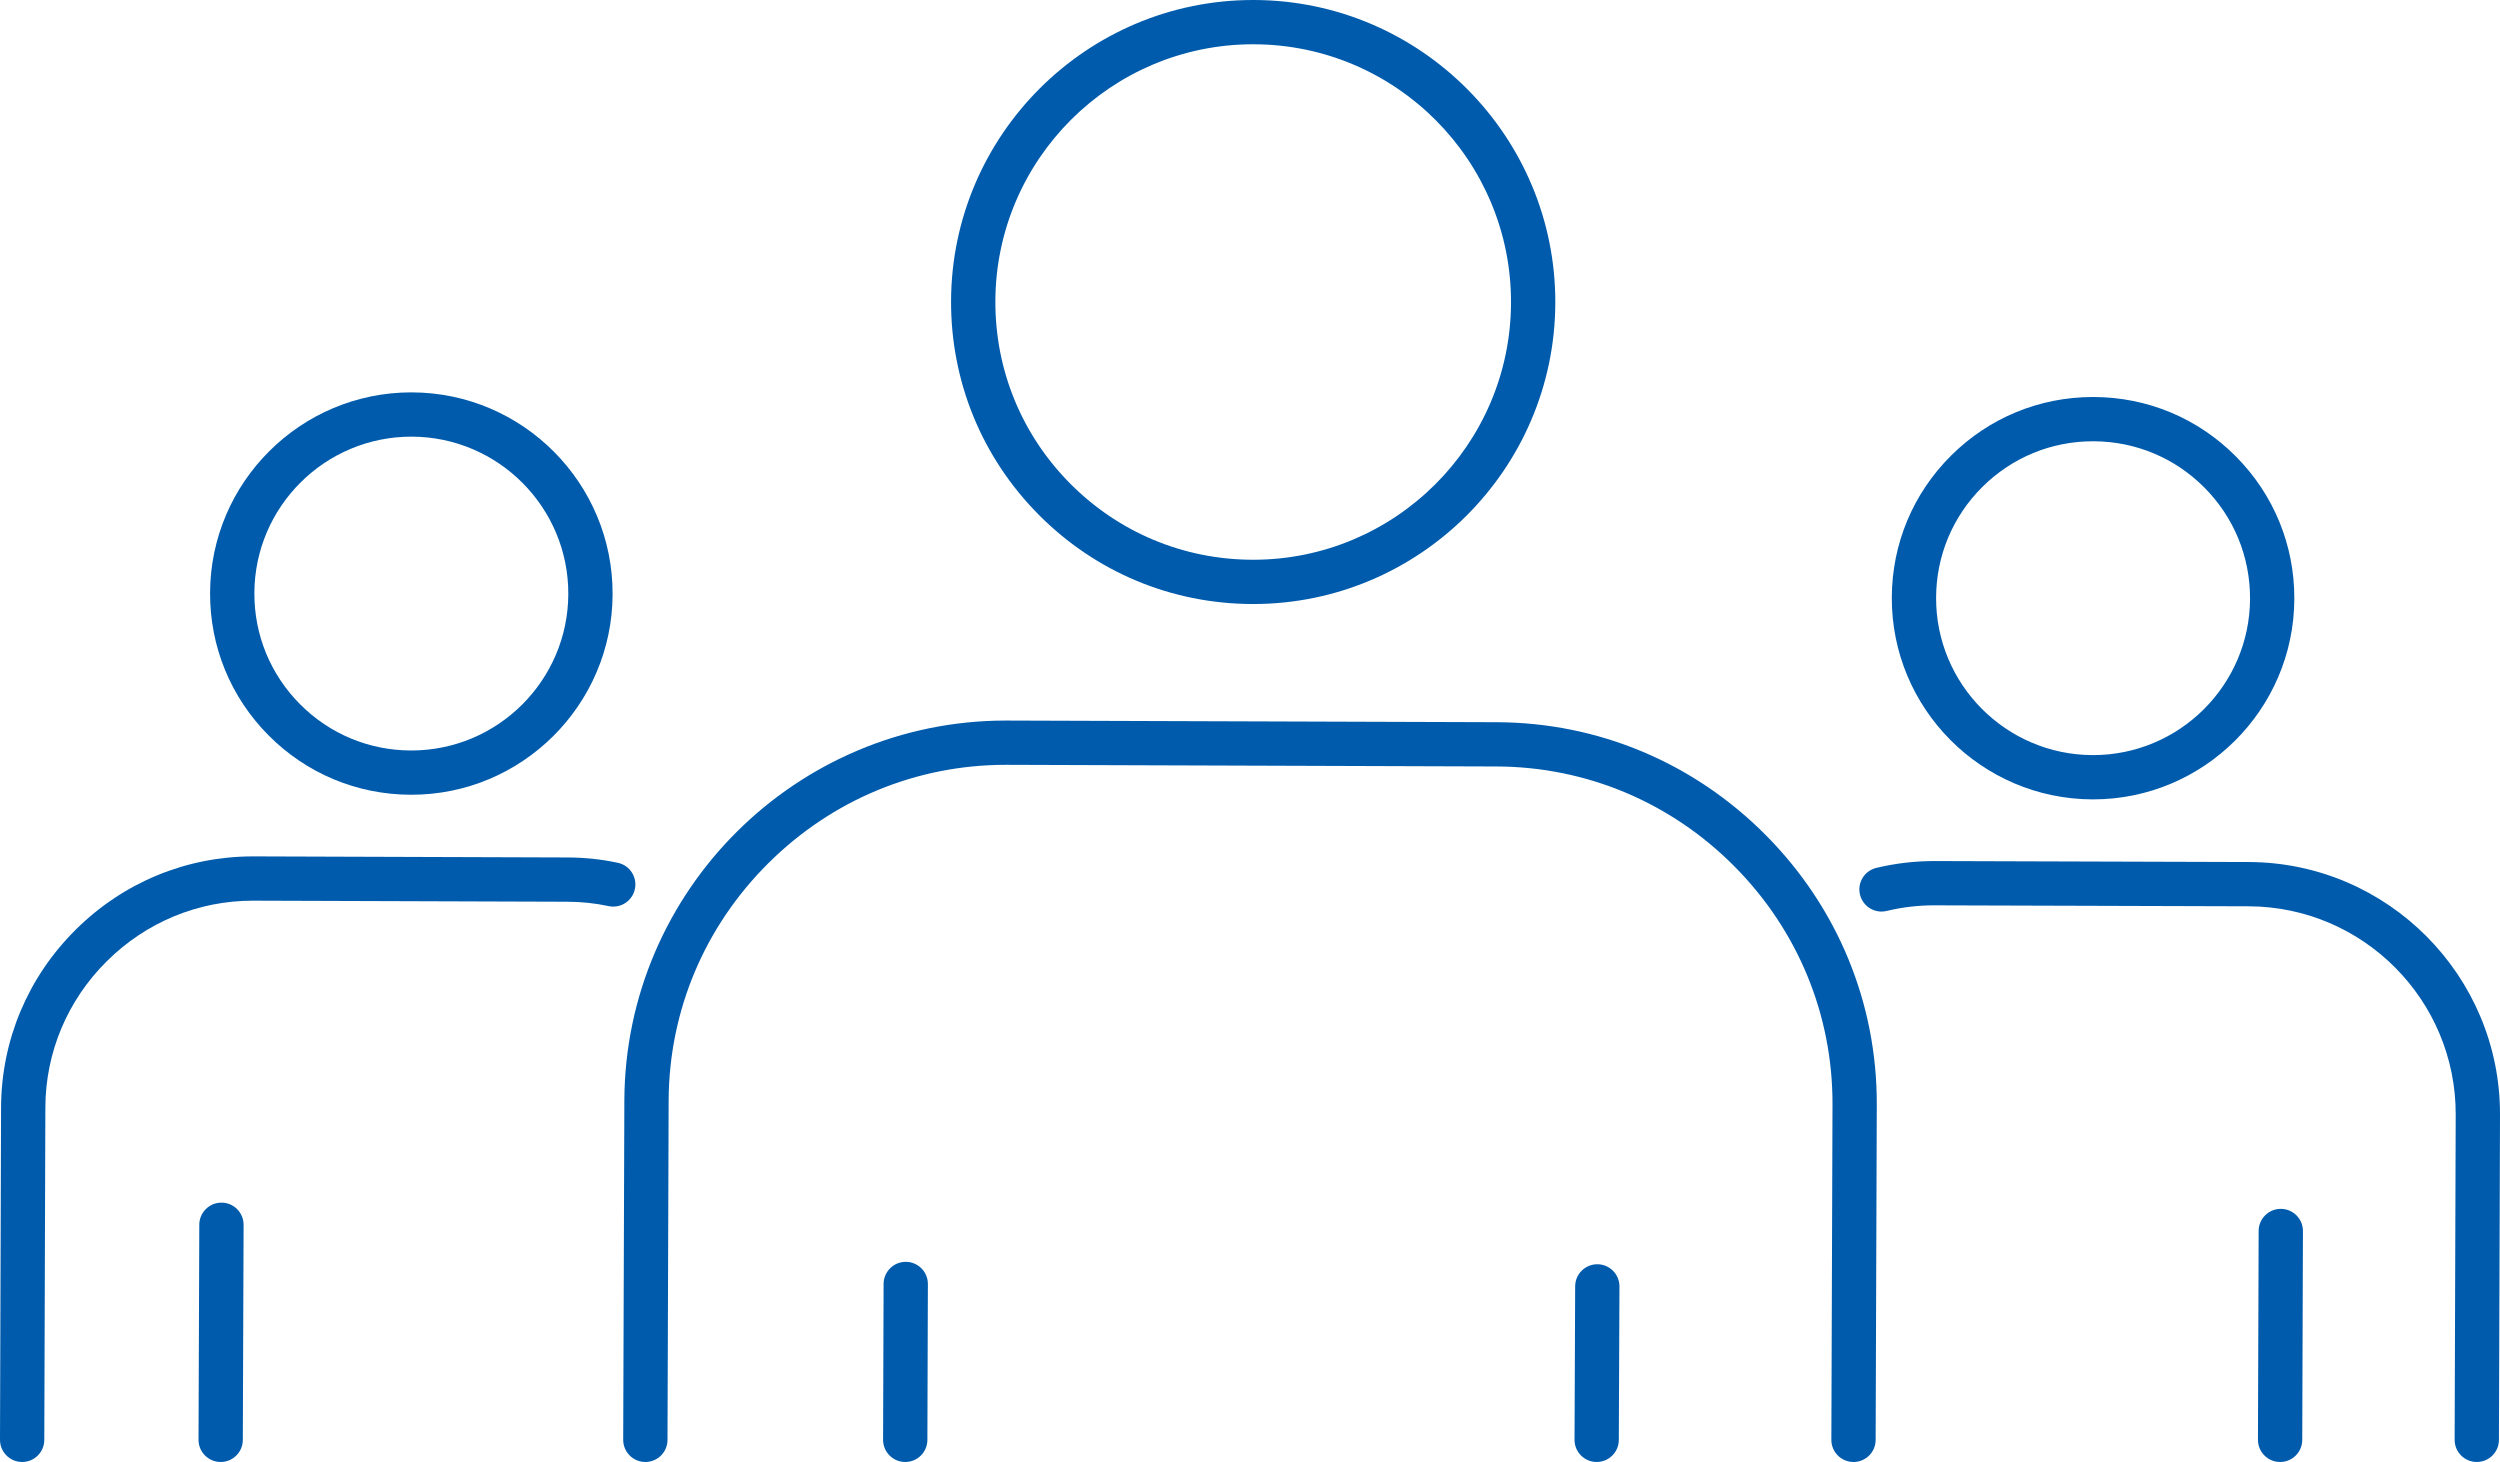 <svg xmlns="http://www.w3.org/2000/svg" viewBox="0 0 171 100" width="171" height="100"><g clip-path="url(#clip0_6232_33960)"><path d="M169.412 100H169.407C168.57 99.997 167.894 99.317 167.897 98.481L167.97 76.241C167.994 68.414 161.646 62.021 153.818 61.991L132.383 61.925C132.358 61.925 132.333 61.924 132.308 61.924C131.199 61.924 130.105 62.053 129.051 62.308C128.238 62.504 127.419 62.005 127.223 61.192C127.026 60.379 127.526 59.561 128.339 59.364C129.655 59.047 131.022 58.89 132.395 58.896L153.828 58.963C163.326 58.999 171.029 66.755 171 76.25L170.927 98.491C170.924 99.325 170.246 100 169.412 100Z" fill="#005BAC"/><path d="M155.959 100H155.954C155.118 99.997 154.442 99.317 154.444 98.481L154.491 84.195C154.494 83.361 155.172 82.686 156.006 82.686H156.011C156.847 82.689 157.523 83.369 157.521 84.205L157.474 98.491C157.471 99.325 156.794 100 155.959 100Z" fill="#005BAC"/><path d="M143.166 54.678C143.151 54.678 143.135 54.678 143.12 54.678C135.529 54.653 129.374 48.459 129.399 40.871C129.411 37.195 130.855 33.744 133.464 31.153C136.061 28.574 139.505 27.155 143.164 27.155C143.18 27.155 143.196 27.155 143.212 27.155C146.889 27.167 150.341 28.61 152.932 31.218C155.524 33.826 156.944 37.286 156.932 40.962C156.907 48.534 150.736 54.678 143.166 54.678ZM143.165 30.183C140.31 30.183 137.625 31.29 135.599 33.302C133.564 35.322 132.438 38.014 132.429 40.881C132.409 46.799 137.21 51.63 143.13 51.649C143.142 51.649 143.154 51.649 143.166 51.649C149.07 51.649 153.883 46.858 153.903 40.952C153.912 38.085 152.804 35.386 150.783 33.352C148.762 31.318 146.069 30.193 143.201 30.183C143.189 30.183 143.177 30.183 143.165 30.183Z" fill="#005BAC"/><path d="M1.515 100H1.51C0.673 99.997-0.003 99.317 7.652e-06 98.481L0.073 75.762C0.087 71.164 1.899 66.848 5.173 63.596C8.434 60.358 12.741 58.577 17.306 58.577C17.325 58.577 17.342 58.577 17.36 58.577L38.797 58.65C39.968 58.65 41.137 58.774 42.265 59.017C43.083 59.193 43.603 59.999 43.426 60.816C43.25 61.634 42.444 62.153 41.626 61.977C40.708 61.779 39.754 61.679 38.792 61.679L17.351 61.606C17.336 61.606 17.321 61.606 17.306 61.606C13.547 61.606 9.998 63.075 7.308 65.745C4.608 68.426 3.114 71.983 3.103 75.759L3.03 98.491C3.027 99.325 2.349 100 1.515 100Z" fill="#005BAC"/><path d="M15.094 100H15.088C14.252 99.997 13.576 99.317 13.579 98.48L13.632 83.769C13.635 82.935 14.313 82.26 15.147 82.26H15.152C15.989 82.263 16.665 82.944 16.662 83.78L16.609 98.491C16.606 99.326 15.928 100 15.094 100Z" fill="#005BAC"/><path d="M28.136 54.361C28.121 54.361 28.105 54.361 28.09 54.361C24.413 54.349 20.96 52.906 18.369 50.298C15.777 47.69 14.357 44.23 14.369 40.554C14.394 32.982 20.566 26.838 28.135 26.838C28.151 26.838 28.166 26.838 28.181 26.839C35.772 26.864 41.927 33.058 41.902 40.646C41.877 48.218 35.706 54.361 28.136 54.361ZM28.135 29.867C22.231 29.867 17.418 34.658 17.399 40.564C17.389 43.431 18.497 46.13 20.518 48.164C22.539 50.198 25.232 51.323 28.1 51.333C28.112 51.333 28.124 51.333 28.136 51.333C34.04 51.333 38.853 46.542 38.872 40.636C38.892 34.718 34.092 29.887 28.171 29.867C28.159 29.867 28.147 29.867 28.135 29.867Z" fill="#005BAC"/><path d="M126.78 100H126.774C125.938 99.997 125.262 99.317 125.265 98.481L125.343 75.55C125.363 69.42 122.977 63.631 118.625 59.251C114.273 54.87 108.499 52.447 102.367 52.427L68.866 52.314C68.841 52.314 68.816 52.314 68.791 52.314C62.69 52.314 56.931 54.697 52.568 59.03C48.185 63.381 45.759 69.153 45.735 75.283L45.657 98.491C45.654 99.326 44.976 100 44.142 100H44.137C43.3 99.997 42.625 99.317 42.627 98.481L42.706 75.272C42.761 60.926 54.456 49.286 68.791 49.286C68.82 49.286 68.847 49.286 68.877 49.286L102.377 49.399C109.318 49.421 115.852 52.162 120.774 57.117C125.696 62.071 128.395 68.621 128.372 75.56L128.294 98.491C128.291 99.326 127.614 100 126.78 100Z" fill="#005BAC"/><path d="M61.918 100H61.913C61.076 99.997 60.4 99.317 60.403 98.481L60.438 87.819C60.441 86.985 61.118 86.31 61.952 86.31H61.958C62.794 86.313 63.47 86.993 63.467 87.829L63.433 98.491C63.43 99.325 62.752 100 61.918 100Z" fill="#005BAC"/><path d="M109.212 100H109.206C108.369 99.997 107.694 99.316 107.698 98.48L107.741 87.983C107.745 87.149 108.422 86.475 109.256 86.475H109.262C110.099 86.479 110.774 87.159 110.771 87.996L110.727 98.492C110.724 99.326 110.046 100 109.212 100Z" fill="#005BAC"/><path d="M85.719 41.315C85.695 41.315 85.673 41.315 85.649 41.315C80.129 41.297 74.947 39.131 71.057 35.216C67.167 31.301 65.035 26.107 65.053 20.589C65.091 9.222 74.355 0 85.717 0C85.74 0 85.763 0 85.787 8.244e-05C97.181 0.038 106.421 9.336 106.383 20.726C106.345 32.093 97.081 41.315 85.719 41.315ZM85.717 3.028C76.02 3.028 68.115 10.898 68.083 20.599C68.067 25.308 69.886 29.741 73.206 33.082C76.526 36.422 80.949 38.271 85.659 38.287C85.679 38.287 85.699 38.287 85.719 38.287C95.416 38.287 103.321 30.417 103.353 20.716C103.386 10.996 95.501 3.061 85.777 3.029C85.757 3.028 85.737 3.028 85.717 3.028Z" fill="#005BAC"/></g><defs><clipPath id="clip0_6232_33960"><rect width="171" height="100" fill="white"/></clipPath></defs></svg>
